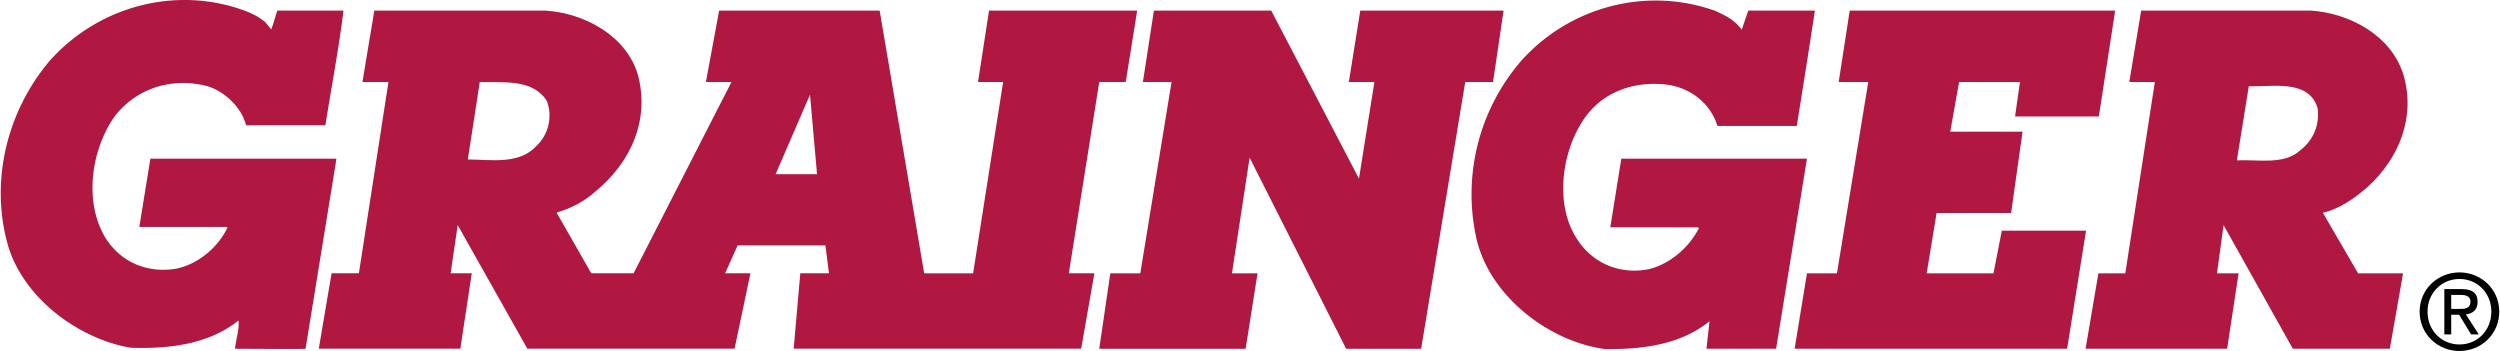 <svg xmlns="http://www.w3.org/2000/svg" width="2500" height="351" viewBox="0 0 72.706 10.214"><path d="M7.702.649l.167.206c.077-.18.115-.366.18-.546h1.925c-.142 1.129-.347 2.207-.527 3.336h-2.31C7.01 3.107 6.458 2.6 5.918 2.484c-.987-.218-1.962.09-2.591.886-.693.962-.924 2.515-.27 3.566.449.706 1.219 1.015 2.028.886.629-.115 1.244-.616 1.514-1.206l-.026-.013h-2.54l.321-1.985h5.389l.025.009-.898 5.522c0 .013-2.027 0-2.027 0h-.026c.025-.27.128-.556.103-.825-.873.705-2.053.834-3.144.795C2.288 9.862.722 8.721.234 7.219-.343 5.308.183 3.242 1.415 1.78 2.839.174 5.11-.428 7.112.316c.205.077.411.18.59.333M50.661.868l.192-.559h1.938c-.167 1.116-.347 2.227-.527 3.355h-2.309c-.206-.68-.834-1.142-1.527-1.206-.988-.103-1.938.27-2.451 1.155-.565.924-.732 2.361-.128 3.31.449.731 1.257 1.078 2.104.911.603-.141 1.18-.629 1.462-1.193l-.025-.025h-2.553l.321-1.998h5.402l-.898 5.531h-2.027l.09-.8c-.847.68-1.938.821-3.041.809-1.629-.219-3.336-1.527-3.734-3.183a5.931 5.931 0 0 1 1.322-5.235C45.696.175 47.916-.39 49.892.316c.281.128.577.269.769.552" fill="#b01842"/><path fill="#b01842" d="M39.524 5.198l.449-2.811h-.744l.333-2.078h4.17l-.307 2.078h-.809l-1.283 7.762h-2.182l-2.809-5.561-.514 3.366h.744l-.346 2.195h-4.26l.322-2.195h.873l.909-5.567h-.834l.321-2.078h3.414l2.553 4.889M61.529.309l-.475 3.08h-2.438l.142-1.002h-1.771l-.257 1.445h2.104l-.333 2.367h-2.168l-.289 1.755h1.944l.243-1.242h2.451l-.551 3.437h-7.93l.36-2.195h.872l.911-5.567h-.86l.321-2.078h7.724M67.573 6.192c.487-.115.91-.411 1.309-.757.898-.821 1.398-2.015 1.039-3.247-.347-1.155-1.565-1.803-2.695-1.88h-4.94l-.346 2.079h.744l-.86 5.566h-.783l-.373 2.195h4.119l.334-2.195h-.629l.192-1.402 2.015 3.597h2.823l.385-2.195h-1.309l-1.025-1.761zm-.655-1.821c-.475.436-1.203.266-1.847.295l.346-2.155c.731.018 1.732-.206 2.002.628.064.474-.104.924-.501 1.232M33.044.309h-4.285l-.321 2.078h.731l-.873 5.566h-1.424L25.576.308h-4.671l-.385 2.078h.744l-2.848 5.566h-1.232l-1-1.749.012-.025c.398-.116.77-.308 1.091-.59 1.039-.847 1.604-2.078 1.257-3.4-.333-1.155-1.578-1.815-2.707-1.88h-4.966l-.346 2.078h.757l-.86 5.566h-.795l-.372 2.195h4.119l.333-2.195h-.616l.206-1.402 2.027 3.597h6.03l.462-2.195h-.737l.365-.812h2.554l.103.812h-.834l-.193 2.195h8.366l.385-2.195h-.744l.885-5.566h.771L33.07.308h-.026zM15.581 4.255c-.5.539-1.318.389-1.989.385l.347-2.253c.701.02 1.54-.096 1.95.546.179.462.051.988-.308 1.322zm6.967.815l1.001-2.316.205 2.316h-1.206"/><path d="M70.619 9.068c0-.541.408-.95.931-.95.518 0 .926.409.926.95 0 .551-.408.956-.926.956-.523 0-.931-.405-.931-.956zm.931 1.146c.623 0 1.156-.483 1.156-1.146 0-.656-.533-1.141-1.156-1.141-.629 0-1.161.484-1.161 1.141 0 .663.532 1.146 1.161 1.146zm-.242-1.055h.23l.348.572h.224l-.376-.581c.193-.024.342-.127.342-.363 0-.26-.154-.375-.466-.375h-.502v1.319h.2v-.572zm0-.169v-.408h.272c.139 0 .288.029.288.193 0 .202-.151.215-.321.215h-.239z"/></svg>
